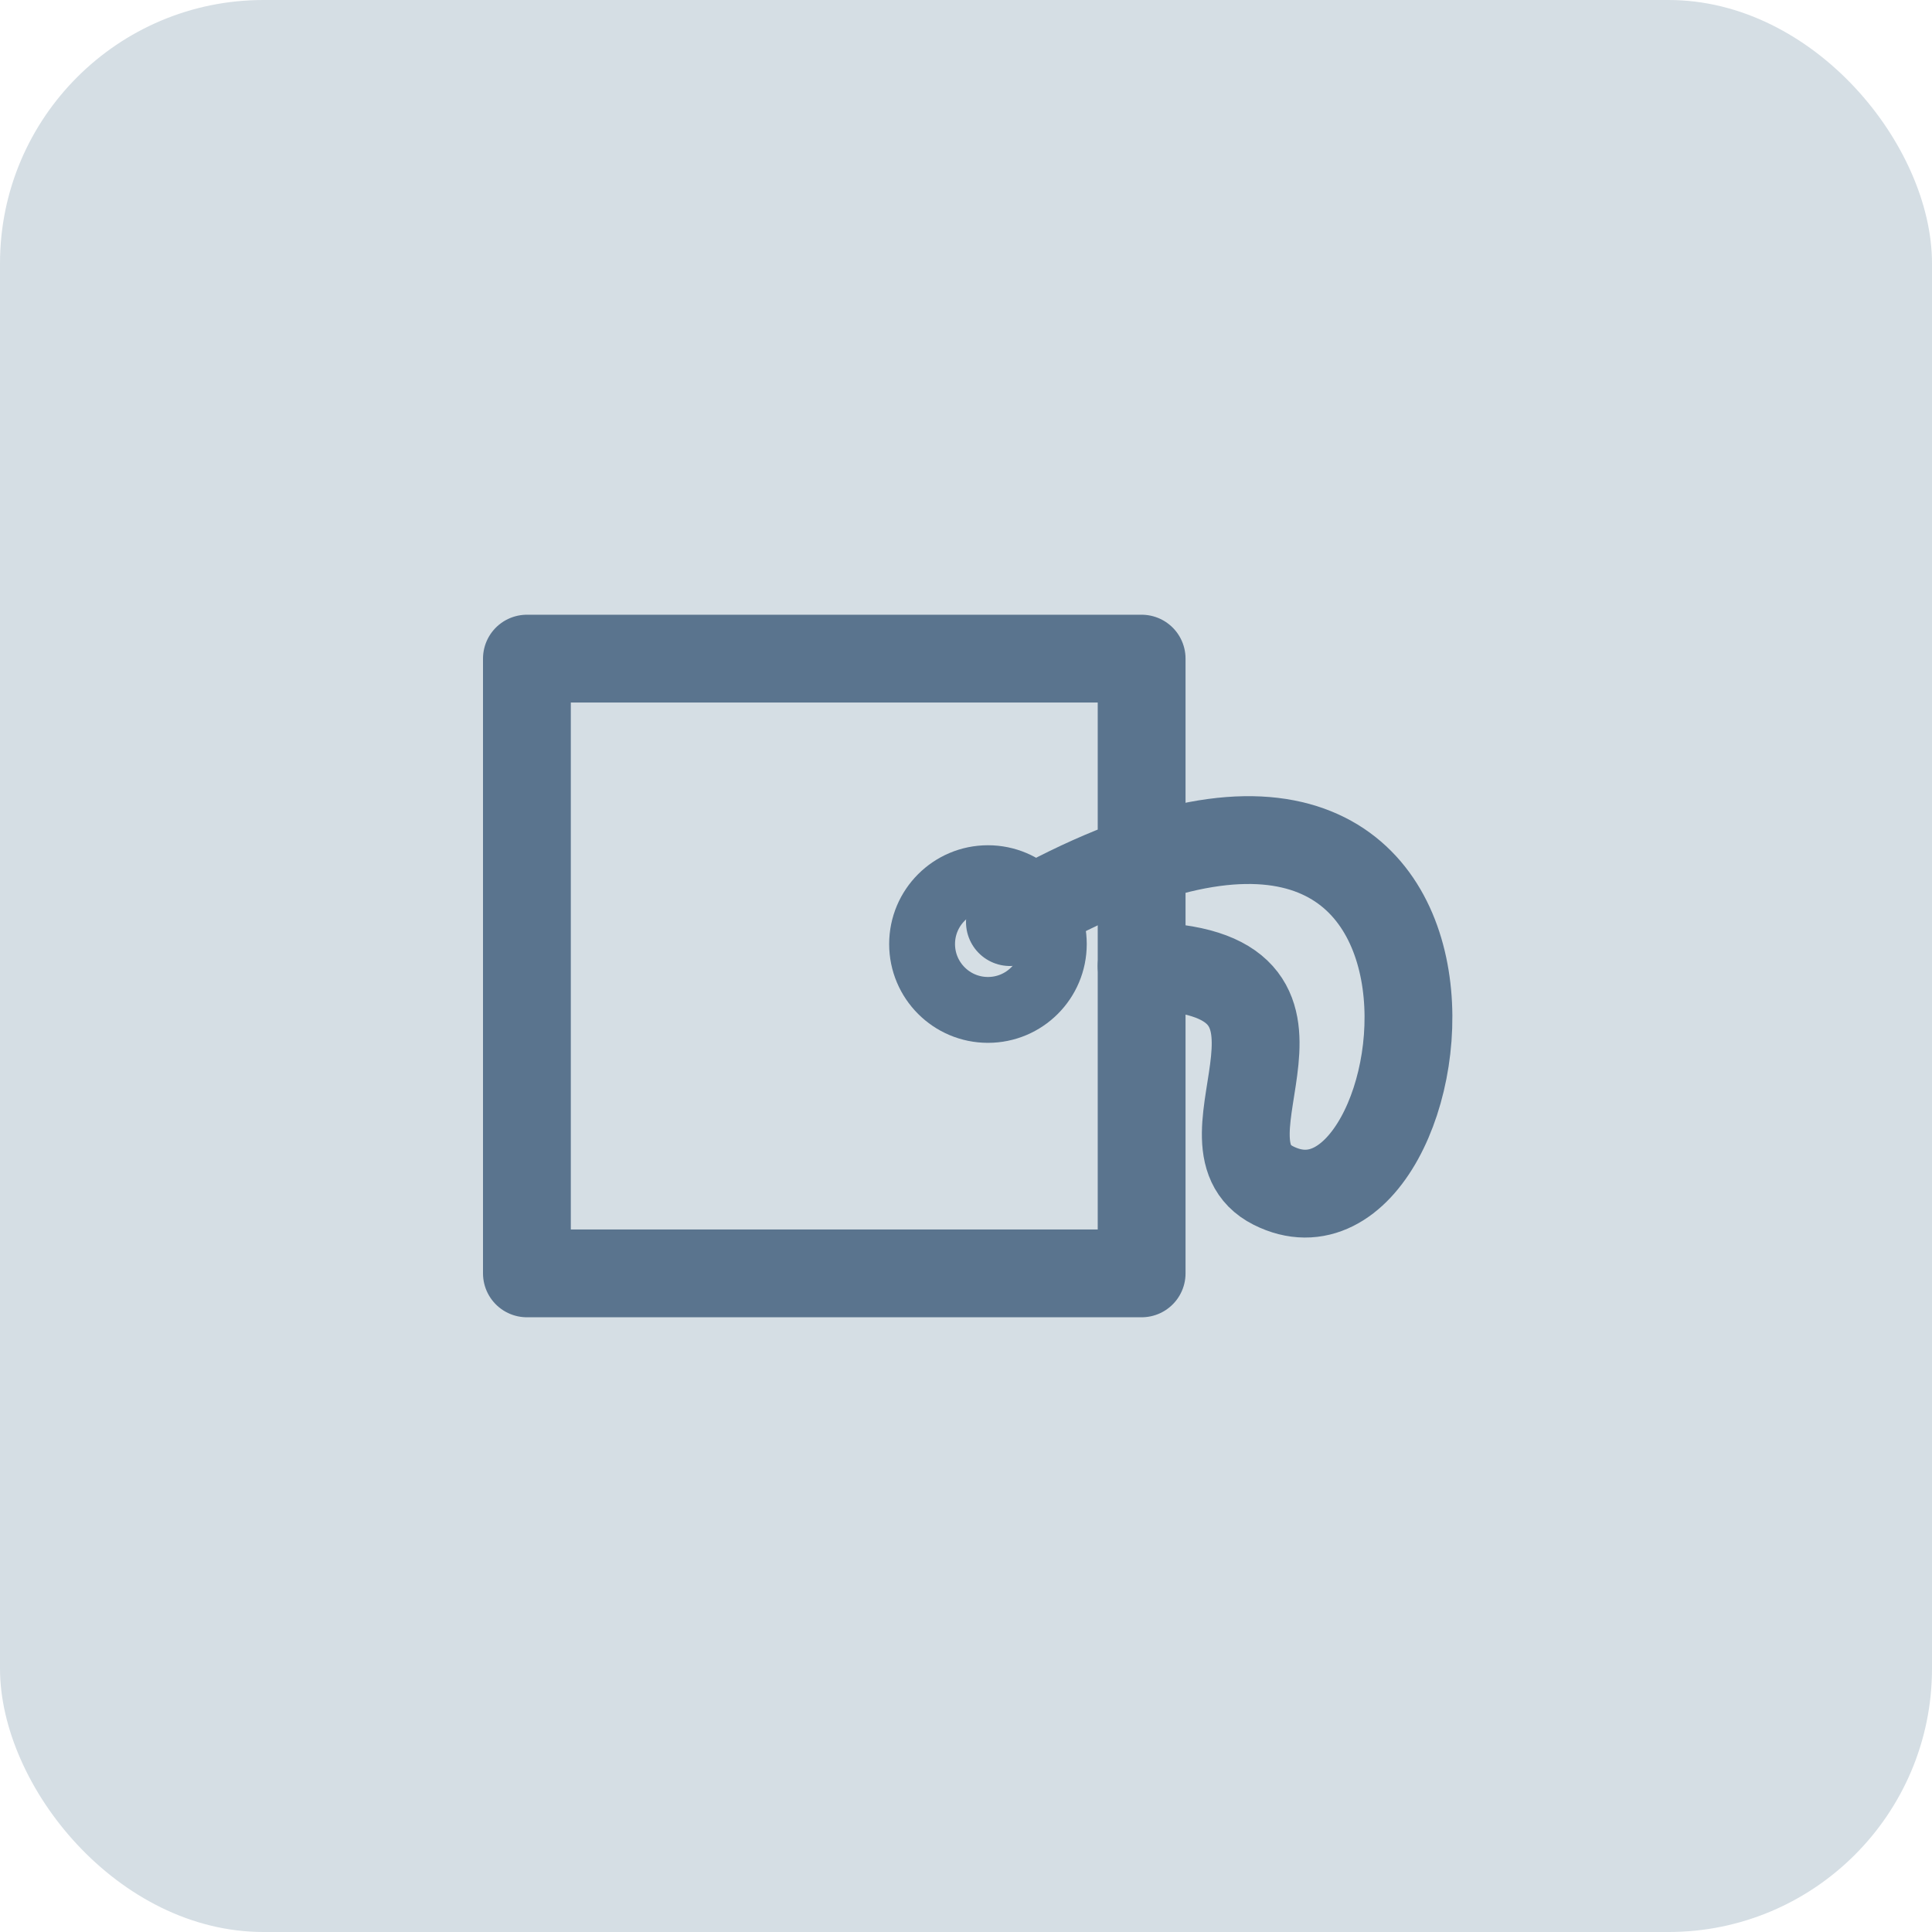 <svg xmlns="http://www.w3.org/2000/svg" width="44" height="44" viewBox="0 0 44 44">
  <g id="Group_155093" data-name="Group 155093" transform="translate(13463 -4906)">
    <rect id="Rectangle_24481" data-name="Rectangle 24481" width="44" height="44" rx="6" transform="translate(-13463 4906)" fill="#d5dee4"/>
    <g id="whitelabel_M" data-name="whitelabel M" transform="translate(-13441 4928)">
      <g id="Group_155060" data-name="Group 155060" transform="translate(-13 -13)">
        <g id="Group_155080" data-name="Group 155080">
          <path id="Path_103735" data-name="Path 103735" d="M14,12c12-6.979,9.952,7.993,6,6-2-1.007,1.869-4.931-3-5" fill="none" stroke="#5a748e" stroke-linecap="round" stroke-linejoin="round" stroke-width="2"/>
          <rect id="Rectangle_24482" data-name="Rectangle 24482" width="14" height="14" transform="translate(3 6)" fill="none" stroke="#5a748e" stroke-linecap="round" stroke-linejoin="round" stroke-width="2"/>
          <circle id="Ellipse_162378" data-name="Ellipse 162378" cx="1.5" cy="1.5" r="1.5" transform="translate(12 11)" fill="none" stroke="#5a748e" stroke-linecap="round" stroke-linejoin="round" stroke-width="1.5"/>
        </g>
        <rect id="Rectangle_24483" data-name="Rectangle 24483" width="26" height="26" fill="none"/>
      </g>
    </g>
  </g>
</svg>
